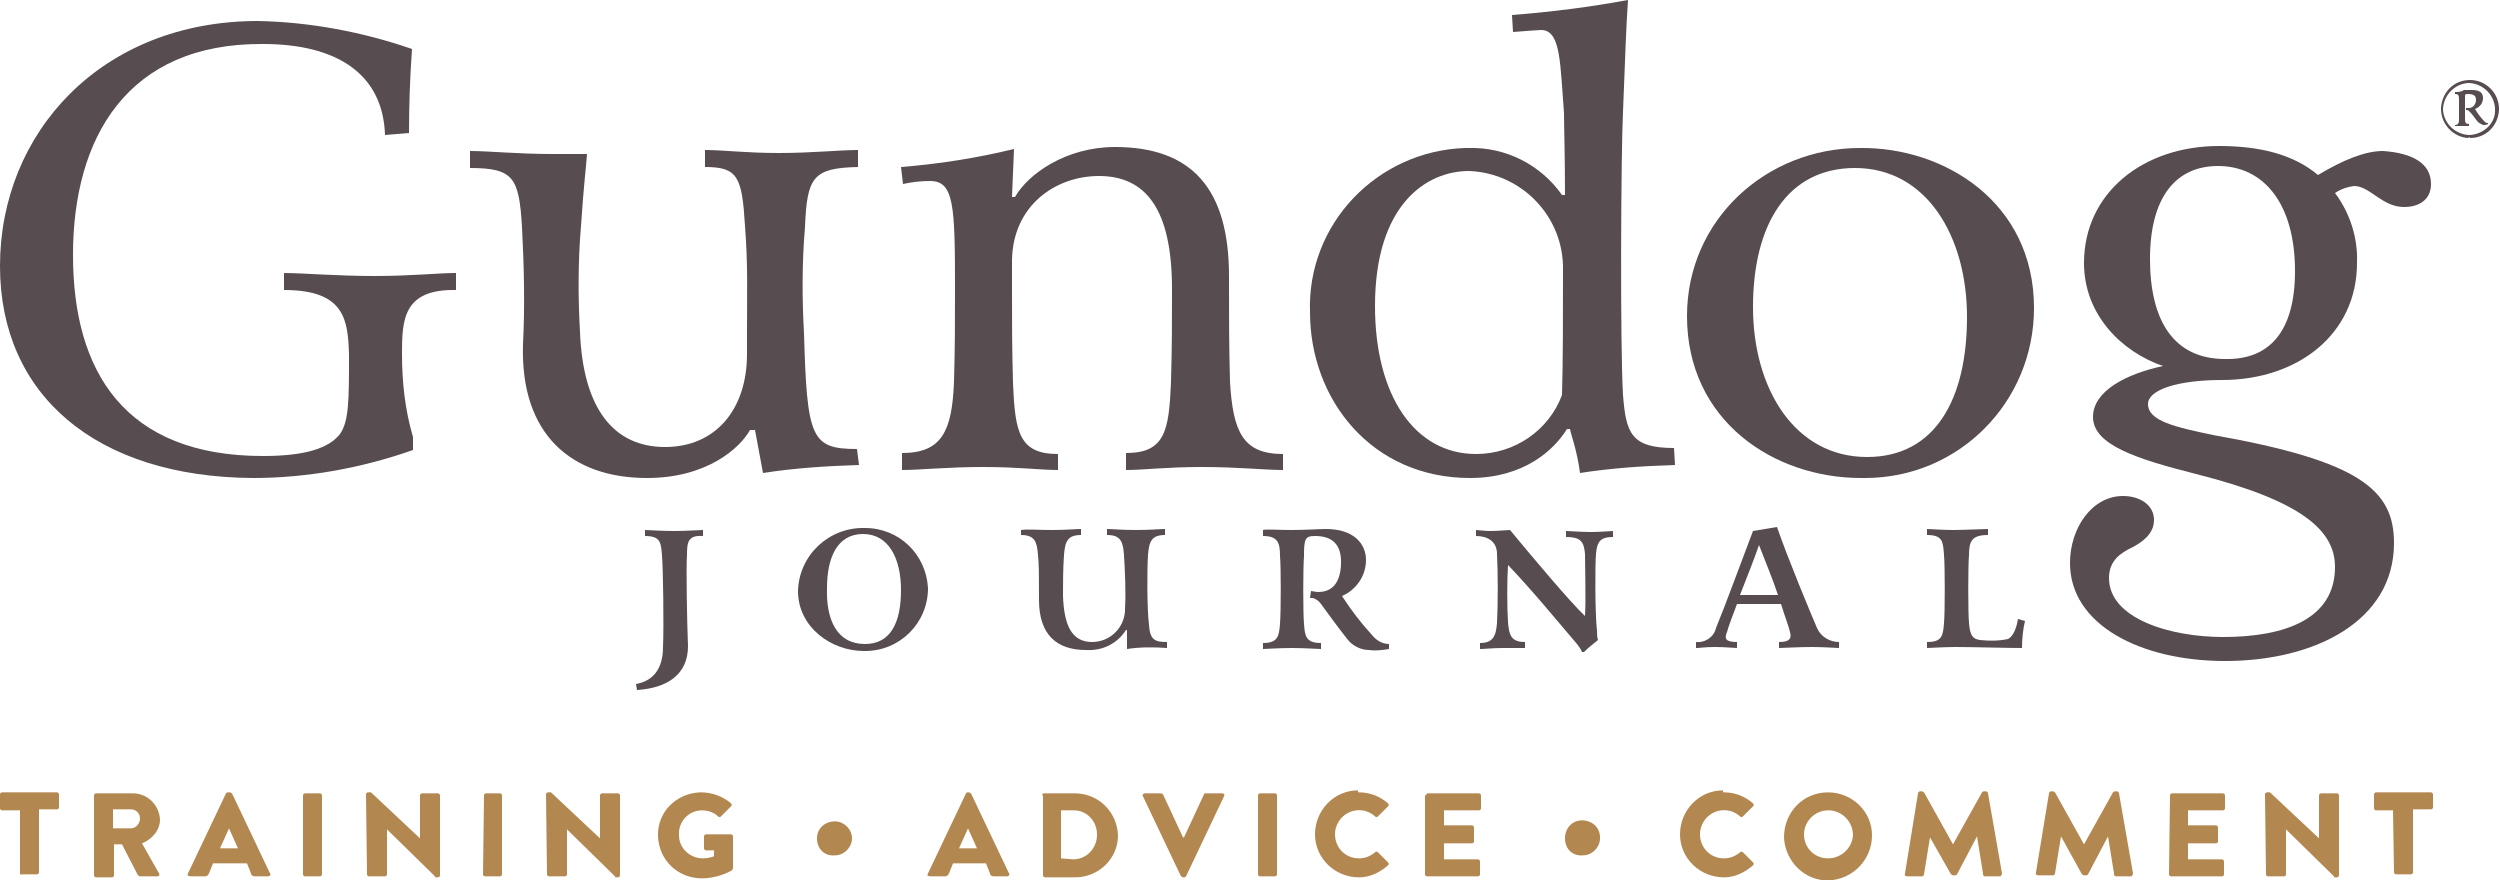 <?xml version="1.0" encoding="UTF-8" standalone="no"?>
<!DOCTYPE svg PUBLIC "-//W3C//DTD SVG 1.1//EN" "http://www.w3.org/Graphics/SVG/1.1/DTD/svg11.dtd">
<svg width="250px" height="88px" version="1.1" xmlns="http://www.w3.org/2000/svg" xmlns:xlink="http://www.w3.org/1999/xlink" xml:space="preserve" xmlns:serif="http://www.serif.com/" style="fill-rule:evenodd;clip-rule:evenodd;stroke-linejoin:round;stroke-miterlimit:2;">
    <g id="web-training-advice-comment">
        <g id="Group_196">
            <g id="Group_194" transform="matrix(1,0,0,1,0,79.135)">
                <path id="Path_105" d="M2,1.9L0.2,1.9C0.1,1.9 0,1.8 0,1.7L0,0.3C0,0.2 0.1,0.1 0.2,0.1L5.7,0.1C5.8,0.1 5.9,0.2 5.9,0.3L5.9,1.6C5.9,1.7 5.8,1.8 5.7,1.8L3.9,1.8L3.9,8.1C3.9,8.2 3.8,8.3 3.7,8.3L2.2,8.3C2.1,8.4 2,8.3 2,8.2L2,1.9ZM9.4,0.4C9.4,0.3 9.5,0.2 9.6,0.2L13.3,0.2C14.7,0.2 15.9,1.3 16,2.8C16,3.9 15.2,4.8 14.2,5.2L15.9,8.2C16,8.3 15.9,8.5 15.8,8.5L14,8.5C13.9,8.5 13.9,8.4 13.8,8.4L12.2,5.3L11.4,5.3L11.4,8.4C11.4,8.5 11.3,8.6 11.2,8.6L9.6,8.6C9.5,8.6 9.4,8.5 9.4,8.4L9.4,0.4ZM13.1,3.7C13.6,3.7 14,3.2 14,2.7C14,2.2 13.6,1.8 13.1,1.8L11.3,1.8L11.3,3.7L13.1,3.7ZM18.8,8.2L22.6,0.2C22.7,0.1 22.7,0.1 22.8,0.1L23,0.1C23.1,0.1 23.1,0.2 23.2,0.2L27,8.2C27.1,8.3 27,8.5 26.8,8.5L25.5,8.5C25.3,8.5 25.1,8.4 25.1,8.2L24.7,7.2L21.3,7.2L20.9,8.2C20.8,8.4 20.7,8.5 20.5,8.5L19.2,8.5C18.8,8.5 18.7,8.4 18.8,8.2ZM23.8,5.7L22.9,3.7L22,5.7L23.8,5.7ZM30.3,0.4C30.3,0.3 30.4,0.2 30.5,0.2L32,0.2C32.1,0.2 32.2,0.3 32.2,0.4L32.2,8.3C32.2,8.4 32.1,8.5 32,8.5L30.5,8.5C30.4,8.5 30.3,8.4 30.3,8.3L30.3,0.4ZM36.6,0.3C36.6,0.2 36.7,0.1 36.8,0.1L37.1,0.1L42,4.7L42,0.4C42,0.3 42.1,0.2 42.2,0.2L43.8,0.2C43.9,0.2 44,0.3 44,0.4L44,8.4C44,8.5 43.9,8.6 43.8,8.6L43.6,8.6C43.5,8.6 43.5,8.6 43.5,8.5L38.7,3.8L38.7,8.3C38.7,8.4 38.6,8.5 38.5,8.5L36.9,8.5C36.8,8.5 36.7,8.4 36.7,8.3L36.6,0.3ZM48.4,0.4C48.4,0.3 48.5,0.2 48.6,0.2L50,0.2C50.1,0.2 50.2,0.3 50.2,0.4L50.2,8.3C50.2,8.4 50.1,8.5 50,8.5L48.5,8.5C48.4,8.5 48.3,8.4 48.3,8.3L48.4,0.4ZM54.6,0.3C54.6,0.2 54.7,0.1 54.8,0.1L55.1,0.1L60,4.7L60,0.4C60,0.3 60.1,0.2 60.2,0.2L61.8,0.2C61.9,0.2 62,0.3 62,0.4L62,8.4C62,8.5 61.9,8.6 61.8,8.6L61.6,8.6C61.5,8.6 61.5,8.6 61.5,8.5L56.7,3.8L56.7,8.3C56.7,8.4 56.6,8.5 56.5,8.5L54.9,8.5C54.8,8.5 54.7,8.4 54.7,8.3L54.6,0.3ZM70.1,0.1C71.2,0.1 72.3,0.5 73.1,1.2C73.2,1.3 73.2,1.4 73.1,1.5L72.1,2.5C72,2.6 71.9,2.6 71.8,2.5C71.4,2.1 70.8,1.9 70.2,1.9C68.9,1.9 67.8,3 67.9,4.4C67.9,5.7 69,6.7 70.3,6.7C70.7,6.7 71.1,6.6 71.4,6.5L71.4,5.9L70.6,5.9C70.5,5.9 70.4,5.8 70.4,5.7L70.4,4.5C70.4,4.4 70.5,4.3 70.6,4.3L73.1,4.3C73.2,4.3 73.3,4.4 73.3,4.5L73.3,7.7C73.3,7.8 73.2,7.8 73.2,7.9C72.3,8.4 71.2,8.7 70.2,8.7C67.8,8.7 65.9,6.9 65.8,4.5C65.7,2.1 67.6,0.2 70,0.1L70.1,0.1ZM81.7,4.7C81.7,3.7 82.5,3 83.5,3C84.4,3 85.2,3.8 85.2,4.7C85.2,5.6 84.4,6.4 83.5,6.4C82.5,6.5 81.7,5.8 81.7,4.7C81.7,4.8 81.6,4.8 81.7,4.7ZM92.8,8.2L96.6,0.2C96.7,0.1 96.7,0.1 96.8,0.1L96.9,0.1C97,0.1 97,0.2 97.1,0.2L100.9,8.2C101,8.3 100.9,8.5 100.7,8.5L99.4,8.5C99.2,8.5 99,8.4 99,8.2L98.6,7.2L95.3,7.2L94.9,8.2C94.8,8.4 94.7,8.5 94.5,8.5L93.2,8.5C92.7,8.5 92.7,8.4 92.8,8.2ZM97.7,5.7L96.8,3.7L95.9,5.7L97.7,5.7ZM104.2,0.4C104.2,0.3 104.3,0.2 104.4,0.2L107.5,0.2C109.8,0.2 111.7,2 111.8,4.4C111.8,6.7 109.9,8.6 107.5,8.6L104.5,8.6C104.4,8.6 104.3,8.5 104.3,8.4L104.3,0.4L104.2,0.4ZM107.3,6.8C108.6,6.8 109.6,5.8 109.7,4.5L109.7,4.3C109.7,3 108.7,1.9 107.4,1.9L106.1,1.9L106.1,6.7L107.3,6.8ZM114.3,0.5C114.2,0.4 114.3,0.2 114.5,0.2L116.1,0.2C116.2,0.2 116.3,0.3 116.3,0.3L118.3,4.6L118.4,4.6L120.4,0.3C120.4,0.2 120.5,0.2 120.6,0.2L122.2,0.2C122.4,0.2 122.5,0.3 122.4,0.5L118.6,8.5C118.5,8.6 118.5,8.6 118.4,8.6L118.3,8.6C118.2,8.6 118.2,8.5 118.1,8.5L114.3,0.5ZM125.8,0.4C125.8,0.3 125.9,0.2 126,0.2L127.5,0.2C127.6,0.2 127.7,0.3 127.7,0.4L127.7,8.3C127.7,8.4 127.6,8.5 127.5,8.5L126,8.5C125.9,8.5 125.8,8.4 125.8,8.3L125.8,0.4ZM135.9,0.1C137,0.1 138,0.5 138.8,1.2C138.9,1.3 138.9,1.4 138.8,1.5L137.8,2.5C137.7,2.6 137.6,2.6 137.5,2.5C136.5,1.6 135,1.7 134.1,2.7C133.7,3.2 133.5,3.7 133.5,4.3C133.5,5.6 134.5,6.7 135.9,6.7C136.5,6.7 137,6.5 137.5,6.1C137.6,6 137.7,6 137.8,6.1L138.8,7.1C138.9,7.2 138.9,7.3 138.8,7.4C138,8.1 137,8.6 135.9,8.6C133.5,8.6 131.5,6.7 131.5,4.3C131.5,1.9 133.4,-0.1 135.8,-0.1C135.8,0.1 135.8,0.1 135.9,0.1ZM142.6,0.4C142.6,0.3 142.7,0.2 142.8,0.2L147.9,0.2C148,0.2 148.1,0.3 148.1,0.4L148.1,1.7C148.1,1.8 148,1.9 147.9,1.9L144.4,1.9L144.4,3.4L147.2,3.4C147.3,3.4 147.4,3.5 147.4,3.6L147.4,5C147.4,5.1 147.3,5.2 147.2,5.2L144.4,5.2L144.4,6.8L147.8,6.8C147.9,6.8 148,6.9 148,7L148,8.3C148,8.4 147.9,8.5 147.8,8.5L142.7,8.5C142.6,8.5 142.5,8.4 142.5,8.3L142.5,0.4L142.6,0.4ZM156.5,4.7C156.5,3.7 157.2,2.9 158.2,2.9C159.2,2.9 160,3.6 160,4.6L160,4.7C160,5.6 159.2,6.4 158.3,6.4C157.3,6.5 156.5,5.8 156.5,4.7C156.5,4.8 156.5,4.8 156.5,4.7ZM172.4,0.1C173.5,0.1 174.5,0.5 175.3,1.2C175.4,1.3 175.4,1.4 175.3,1.5L174.3,2.5C174.2,2.6 174.1,2.6 174,2.5C173,1.6 171.5,1.7 170.6,2.7C170.2,3.2 170,3.7 170,4.3C170,5.6 171,6.7 172.4,6.7C173,6.7 173.5,6.5 174,6.1C174.1,6 174.2,6 174.3,6.1L175.3,7.1C175.4,7.2 175.4,7.3 175.3,7.4C174.5,8.1 173.5,8.6 172.4,8.6C170,8.6 168,6.7 168,4.3C168,1.9 169.9,-0.1 172.3,-0.1C172.3,0.1 172.3,0.1 172.4,0.1ZM182.8,0.1C185.2,0.1 187.2,2 187.2,4.4C187.2,6.8 185.3,8.8 182.9,8.9C180.5,9 178.5,7 178.4,4.6C178.4,2.1 180.3,0.1 182.8,0.1ZM182.8,6.7C184.1,6.7 185.2,5.7 185.3,4.4C185.3,3.1 184.3,2 183,1.9L182.8,1.9C181.5,1.9 180.4,3 180.4,4.3C180.4,5.7 181.5,6.7 182.8,6.7ZM191.8,0.2C191.8,0.1 191.9,0 192,0L192.2,0C192.3,0 192.3,0.1 192.4,0.1L195.3,5.3L198.2,0.1C198.3,-0 198.3,-0 198.4,-0L198.6,-0C198.7,-0 198.8,0.1 198.8,0.2L200.2,8.2C200.2,8.3 200.1,8.5 200,8.5L198.5,8.5C198.4,8.5 198.3,8.4 198.3,8.3L198.3,8.2L197.7,4.5L195.7,8.3C195.6,8.4 195.6,8.4 195.5,8.4L195.3,8.4C195.2,8.4 195.2,8.3 195.1,8.3L193,4.6L192.4,8.3C192.4,8.4 192.3,8.5 192.2,8.5L190.7,8.5C190.6,8.5 190.4,8.4 190.5,8.2L191.8,0.2ZM204.9,0.2C204.9,0.1 205,0 205.1,0L205.3,0C205.4,0 205.4,0.1 205.5,0.1L208.4,5.3L211.3,0.1C211.4,-0 211.4,-0 211.5,-0L211.7,-0C211.8,-0 211.9,0.1 211.9,0.2L213.3,8.2C213.3,8.3 213.2,8.5 213.1,8.5L211.6,8.5C211.5,8.5 211.4,8.4 211.4,8.3L211.4,8.2L210.8,4.5L208.8,8.3C208.7,8.4 208.7,8.4 208.6,8.4L208.4,8.4C208.3,8.4 208.3,8.3 208.2,8.3L206.1,4.5L205.5,8.2C205.5,8.3 205.4,8.4 205.3,8.4L203.8,8.4C203.7,8.4 203.5,8.3 203.6,8.1L204.9,0.2ZM217,0.4C217,0.3 217.1,0.2 217.2,0.2L222.3,0.2C222.4,0.2 222.5,0.3 222.5,0.4L222.5,1.7C222.5,1.8 222.4,1.9 222.3,1.9L218.8,1.9L218.8,3.4L221.6,3.4C221.7,3.4 221.8,3.5 221.8,3.6L221.8,5C221.8,5.1 221.7,5.2 221.6,5.2L218.8,5.2L218.8,6.8L222.2,6.8C222.3,6.8 222.4,6.9 222.4,7L222.4,8.3C222.4,8.4 222.3,8.5 222.2,8.5L217.1,8.5C217,8.5 216.9,8.4 216.9,8.3L217,0.4ZM226.5,0.3C226.5,0.2 226.6,0.1 226.7,0.1L227,0.1L231.9,4.7L231.9,0.4C231.9,0.3 232,0.2 232.1,0.2L233.7,0.2C233.8,0.2 233.9,0.3 233.9,0.4L233.9,8.4C233.9,8.5 233.8,8.6 233.7,8.6L233.5,8.6C233.4,8.6 233.4,8.6 233.4,8.5L228.6,3.8L228.6,8.3C228.6,8.4 228.5,8.5 228.4,8.5L226.8,8.5C226.7,8.5 226.6,8.4 226.6,8.3L226.5,0.3ZM239.3,1.9L237.6,1.9C237.5,1.9 237.4,1.8 237.4,1.7L237.4,0.3C237.4,0.2 237.5,0.1 237.6,0.1L243.1,0.1C243.2,0.1 243.3,0.2 243.3,0.3L243.3,1.6C243.3,1.7 243.2,1.8 243.1,1.8L241.3,1.8L241.3,8.1C241.3,8.2 241.2,8.3 241.1,8.3L239.6,8.3C239.5,8.3 239.4,8.2 239.4,8.1L239.3,1.9Z" style="fill:rgb(179,135,80);fill-rule:nonzero;"/>
            </g>
            <g id="Group_195">
                <path id="Path_106" d="M40.2,35.4C40.2,38.2 40.5,41 41.3,43.7L41.3,45C36.2,46.8 30.7,47.8 25.3,47.8C9.6,47.7 0,39.5 0,26.6C0,13.3 10.1,2.1 25.8,2.1C31,2.2 36.3,3.2 41.2,4.9C41,7.7 40.9,10.5 40.9,13.3L38.5,13.5C38.3,7.4 33.7,4.4 26.3,4.4C12.7,4.3 7.3,13.8 7.3,25.5C7.3,37.2 12.5,45.6 26.3,45.6C30.6,45.6 32.9,44.8 34,43.4C34.9,42.1 34.9,40 34.9,35.5C34.8,32 34.5,29 28.4,29L28.4,27.3C30.2,27.3 33.7,27.6 37.4,27.6C41.2,27.6 43.8,27.3 45.6,27.3L45.6,29C40.3,28.9 40.2,32 40.2,35.4" style="fill:rgb(87,76,79);fill-rule:nonzero;"/>
                <path id="Path_107" d="M80.5,22.7C80.2,26.2 80.2,29.8 80.4,33.3C80.7,43.8 81.1,44.9 85.7,44.9L85.9,46.5C82.7,46.6 79.5,46.8 76.3,47.3L75.5,43L75,43C74,44.8 70.7,47.8 64.7,47.8C57.2,47.8 52,43.5 52.3,34.4C52.5,30.5 52.4,26.6 52.2,22.7C51.9,17.8 51.4,16.8 47,16.8L47,15.1C48.8,15.1 51.9,15.4 55.1,15.4L58.7,15.4C58.6,16.9 58.4,18.1 58.1,22.6C57.8,26.1 57.8,29.7 58,33.2C58.3,40.9 61.4,44.7 66.5,44.7C71.6,44.7 74.7,40.9 74.7,35.4L74.7,33.2C74.7,29.4 74.8,26.4 74.5,22.6C74.2,17.7 73.8,16.7 70.5,16.7L70.5,15C72.3,15 74.6,15.3 77.9,15.3C81.2,15.3 84,15 85.8,15L85.8,16.7C81.3,16.8 80.7,17.7 80.5,22.7" style="fill:rgb(87,76,79);fill-rule:nonzero;"/>
                <path id="Path_108" d="M128.3,45.4L128.3,47C126.5,47 123.8,46.7 120.2,46.7C116.6,46.7 114.4,47 112.6,47L112.6,45.3C116.5,45.3 116.9,43.1 117.1,38.2C117.2,34.4 117.2,32.7 117.2,28.9C117.2,20.8 114.5,17.6 109.9,17.6C105.6,17.6 101.3,20.5 101.2,26L101.2,29C101.2,32.8 101.2,34.5 101.3,38.3C101.5,43.2 101.9,45.4 105.8,45.4L105.8,47C104,47 101.9,46.7 98.3,46.7C94.7,46.7 92,47 90.2,47L90.2,45.3C94.2,45.3 95.2,43.1 95.4,38.2C95.5,34.4 95.5,32.8 95.5,28.9C95.5,20.5 95.4,18.1 93,18.1C92.1,18.1 91.2,18.2 90.3,18.4L90.1,16.7C93.9,16.4 97.7,15.8 101.4,14.9L101.2,19.7L101.5,19.7C102.8,17.4 106.6,14.7 111.5,14.7C119.2,14.7 122.9,18.9 122.9,27.6C122.9,32 122.9,34.4 123,38.2C123.3,43.2 124.3,45.4 128.3,45.4" style="fill:rgb(87,76,79);fill-rule:nonzero;"/>
                <path id="Path_109" d="M156.2,39.5C156.3,36.1 156.3,31.5 156.3,27C156.4,21.7 152.2,17.3 146.9,17.1C142.6,17.1 137.5,20.5 137.5,30.6C137.5,39.6 141.5,45.4 147.6,45.4C151.5,45.4 154.9,43 156.2,39.5M167.5,46.5C164.3,46.6 161.2,46.8 158,47.3C157.7,45 157.1,43.5 157,42.9L156.7,42.9C155.4,45 152.4,47.8 147,47.8C137.2,47.8 131,40 131,31.2C130.7,22.4 137.7,15.1 146.5,14.8L146.9,14.8C150.6,14.7 154.1,16.5 156.2,19.5L156.5,19.5C156.5,15.7 156.4,12.6 156.4,11.3C156,6.3 156.1,3 154.1,3C153.8,3 152.7,3.1 151.3,3.2L151.2,1.5C155.1,1.2 159,0.7 162.8,0C162.6,2.8 162.5,6.3 162.3,11.2C162.1,15 162,34.4 162.3,39.5C162.6,43.3 163.1,44.8 167.4,44.8L167.5,46.5Z" style="fill:rgb(87,76,79);fill-rule:nonzero;"/>
                <path id="Path_110" d="M186.7,45.7C193.6,45.7 196.7,39.8 196.7,31.7C196.7,23.7 192.7,16.8 185.5,16.8C178.7,16.8 175.3,22.5 175.3,30.7C175.3,38.9 179.5,45.7 186.7,45.7M203.4,30.8C203.4,40.2 195.9,47.8 186.5,47.8L186.1,47.8C177.4,47.8 168.7,42.1 168.7,31.6C168.7,22 176.6,14.8 186,14.8C194.4,14.7 203.4,20.2 203.4,30.8" style="fill:rgb(87,76,79);fill-rule:nonzero;"/>
                <path id="Path_111" d="M229.5,27.1C229.5,20.4 226.4,16.6 221.8,16.6C217.6,16.6 215,19.7 215,25.9C215,32.1 217.4,35.9 222.5,35.9C226.9,36 229.5,33.2 229.5,27.1M243.1,18.4C243.1,19.9 242,20.7 240.4,20.7C238.2,20.7 237,18.6 235.4,18.6C234.7,18.7 234.1,18.9 233.5,19.3C235,21.3 235.8,23.8 235.7,26.3C235.7,33.4 229.8,38 222.2,38C217.7,38 214.8,39 214.8,40.4C214.8,42.1 217.5,42.7 221.3,43.5C236,46.1 239.4,49 239.4,54.3C239.4,62.1 231.5,66.1 222.5,66.1C214.1,66.1 207,62.5 207,56.3C207,52.8 209.2,49.6 212.3,49.6C214,49.6 215.4,50.5 215.4,52C215.4,53 214.8,53.9 213.3,54.7C212,55.3 210.9,56.1 210.9,57.8C210.9,61.9 217.1,63.7 222.3,63.7C228.5,63.7 233.5,61.9 233.5,56.7C233.5,53.1 230.3,50.1 219.6,47.4C213.7,45.9 209.3,44.5 209.3,41.7C209.3,39.1 212.6,37.4 216.3,36.6C212.2,35.2 208.4,31.5 208.4,26.3C208.4,19.3 214.3,14.6 221.9,14.6C225.9,14.6 229.3,15.4 231.8,17.5C234.3,16 236.5,15.1 238.3,15.1C241.2,15.3 243.1,16.3 243.1,18.4" style="fill:rgb(87,76,79);fill-rule:nonzero;"/>
                <path id="Path_112" d="M68.7,55.5C68.6,56.5 68.7,62.3 68.8,64.6C68.8,67.4 66.8,68.8 63.7,69L63.6,68.4C65.3,68.1 66.3,66.9 66.3,64.7C66.4,62.5 66.3,56.6 66.2,55.6C66.1,54.3 66.1,53.6 64.5,53.6L64.5,53C64.8,53 66.2,53.1 67.4,53.1C68.6,53.1 70,53 70.3,53L70.3,53.6C68.8,53.5 68.7,54.2 68.7,55.5" style="fill:rgb(87,76,79);fill-rule:nonzero;"/>
                <path id="Path_113" d="M86.5,64.4C89.1,64.4 90.1,62.2 90.1,59C90.1,55.9 88.9,53.4 86.3,53.4C83.7,53.4 82.7,55.8 82.7,58.8C82.6,62 83.7,64.4 86.5,64.4M92.8,58.8C92.8,62.3 90,65.1 86.5,65.1L86.4,65.1C83.1,65.1 79.8,62.7 79.8,59.1C79.9,55.5 82.9,52.7 86.5,52.8C89.9,52.8 92.6,55.4 92.8,58.8" style="fill:rgb(87,76,79);fill-rule:nonzero;"/>
                <path id="Path_114" d="M105.2,53C106.7,53 107.5,52.9 108.1,52.9L108.1,53.5C106.8,53.5 106.5,54.1 106.4,55.5C106.3,56.9 106.3,58.2 106.3,59.6C106.4,62.4 107.1,64.2 109.2,64.2C111,64.2 112.4,62.8 112.5,61.1L112.5,60.9C112.6,59.1 112.5,57.3 112.4,55.5C112.3,54.2 112.1,53.5 110.7,53.5L110.7,52.9C111.2,52.9 112.2,53 113.6,53C115,53 116,52.9 116.5,52.9L116.5,53.5C115.2,53.5 114.9,54.1 114.8,55.5C114.7,57 114.7,60.9 114.9,62.5C115,64 115.5,64.2 116.7,64.2L116.7,64.8C115.4,64.7 114,64.7 112.7,64.9L112.7,63L112.6,63C111.7,64.4 110.2,65.1 108.6,65C105.7,65 103.9,63.5 103.9,60C103.9,57.4 103.9,56.5 103.8,55.5C103.7,54.2 103.5,53.5 102.1,53.5L102.1,53C102.8,52.9 103.7,53 105.2,53" style="fill:rgb(87,76,79);fill-rule:nonzero;"/>
                <path id="Path_115" d="M129.1,53C130.7,53 131.8,52.9 132.6,52.9C135.4,52.9 136.6,54.4 136.6,56C136.6,57.6 135.6,59 134.2,59.6C135.1,61 136.1,62.3 137.2,63.5C137.6,64 138.2,64.4 138.9,64.4L138.9,64.9C138.3,65 137.6,65.1 136.9,65C136.1,65 135.3,64.6 134.8,64C134,63 132.6,61.1 132.1,60.4C131.9,60.1 131.6,59.9 131.3,59.8L131,59.8L131.1,59.1C131.2,59.1 131.6,59.2 131.8,59.2C133.3,59.2 134,58.2 134.1,56.5C134.2,54.4 133.2,53.6 131.5,53.6C130.5,53.6 130.4,53.9 130.4,55.6C130.3,56.9 130.3,61.3 130.4,62.4C130.5,63.5 130.5,64.3 132.1,64.3L132.1,64.9C131.8,64.9 130.4,64.8 129.2,64.8C127.9,64.8 126.6,64.9 126.3,64.9L126.3,64.3C127.8,64.3 127.9,63.6 128,62.4C128.1,61.1 128.1,56.6 128,55.6C128,54.3 127.8,53.6 126.3,53.6L126.3,53C126.5,52.9 127.9,53 129.1,53" style="fill:rgb(87,76,79);fill-rule:nonzero;"/>
                <path id="Path_116" d="M150.3,64.8C149.3,64.8 148.5,64.9 148,64.9L148,64.3C149.3,64.3 149.6,63.6 149.7,62.3C149.8,60.5 149.8,57.2 149.7,55.4C149.7,54.1 148.7,53.6 147.6,53.6L147.6,53C147.7,53 148.5,53.1 149,53.1C149.8,53.1 150.8,53 151,53C153.4,55.9 157.1,60.3 158.5,61.6C158.6,59.9 158.5,56.4 158.5,55.4C158.4,54.1 158,53.7 156.6,53.7L156.6,53.1C156.9,53.1 158.1,53.2 159.1,53.2C160.1,53.2 161,53.1 161.3,53.1L161.3,53.7C160,53.7 159.7,54.2 159.6,55.4C159.5,56.4 159.5,61.4 159.7,63.1C159.7,63.4 159.7,63.7 159.8,64C159.3,64.4 158.8,64.8 158.4,65.2L158.2,65.2C158.1,64.9 157.9,64.7 157.7,64.4C155.9,62.3 153.2,59 150.8,56.5C150.7,57.9 150.7,60.8 150.8,62.2C150.9,63.5 151.1,64.2 152.5,64.2L152.5,64.8L150.3,64.8" style="fill:rgb(87,76,79);fill-rule:nonzero;"/>
                <path id="Path_117" d="M177.8,59.5C177.3,58 176.6,56.3 175.9,54.5C175.5,55.7 174.7,57.7 174,59.5L177.8,59.5M183.9,64.2L183.9,64.8C183.6,64.8 182.4,64.7 181.2,64.7C179.9,64.7 178.2,64.8 177.9,64.8L177.9,64.2C178.9,64.2 179.2,63.9 179,63.2C178.9,62.7 178.5,61.7 178.1,60.4L173.7,60.4C173.2,61.7 172.8,62.8 172.7,63.2C172.4,63.9 172.6,64.2 173.7,64.2L173.7,64.8C173.4,64.8 172.5,64.7 171.5,64.7C170.5,64.7 170,64.8 169.6,64.8L169.6,64.2C170.5,64.3 171.4,63.7 171.6,62.8C172.7,60.1 174,56.5 175.3,53.1L177.7,52.7C178.8,55.9 181.1,61.4 181.7,62.8C182.1,63.7 183,64.2 183.9,64.2" style="fill:rgb(87,76,79);fill-rule:nonzero;"/>
                <path id="Path_118" d="M202.2,64.8C200.7,64.8 197.2,64.7 195.6,64.7C194.4,64.7 193,64.8 192.7,64.8L192.7,64.2C194.2,64.2 194.3,63.6 194.4,62.3C194.5,61.3 194.5,56.5 194.4,55.5C194.3,54.2 194.3,53.5 192.7,53.5L192.7,52.9C193,52.9 194.3,53 195.3,53C196.3,53 198.4,52.9 198.8,52.9L198.8,53.5C197.2,53.5 196.9,54.1 196.9,55.5C196.8,56.5 196.8,61.3 196.9,62.3C197,63.6 197.3,63.9 198,64C198.9,64.1 199.9,64.1 200.8,63.9C201.2,63.7 201.6,63.1 201.8,61.9L202.5,62.1C202.3,62.9 202.2,63.9 202.2,64.8" style="fill:rgb(87,76,79);fill-rule:nonzero;"/>
                <path id="Path_119" d="M245.5,9.2L245.5,9.4C245.8,9.4 245.9,9.5 245.9,9.9L245.9,12C245.9,12.3 245.8,12.5 245.5,12.5L245.5,12.6L246.9,12.6L246.9,12.4C246.6,12.4 246.5,12.3 246.5,11.9L246.5,9.8C246.5,9.4 246.5,9.4 246.8,9.4C247.4,9.4 247.6,9.6 247.6,10C247.6,10.4 247.3,10.8 246.9,10.8L246.6,10.8L246.6,11L246.7,11C246.8,11 246.9,11.1 247,11.2C247.3,11.5 247.6,12 247.8,12.2C247.9,12.3 248.1,12.4 248.3,12.5C248.5,12.5 248.6,12.5 248.8,12.4L248.8,12.3C248.7,12.3 248.6,12.3 248.5,12.2C248.1,11.8 247.8,11.4 247.5,10.9C248,10.7 248.3,10.3 248.3,9.8C248.3,9.3 248,9 247.2,9L246.4,9C246.1,9.2 245.8,9.2 245.5,9.2M247,13.5C245.6,13.5 244.4,12.4 244.3,11C244.3,9.6 245.4,8.4 246.8,8.3C248.2,8.3 249.4,9.4 249.5,10.8L249.5,10.9C249.6,12.3 248.4,13.4 247,13.5M247,13.8C248.6,13.8 249.8,12.6 249.9,11L249.9,10.9C249.9,9.3 248.6,8 247,8C245.4,8 244.2,9.2 244.1,10.8L244.1,10.9C244.1,12.4 245.3,13.7 246.8,13.8C246.9,13.7 247,13.7 247,13.8" style="fill:rgb(87,76,79);fill-rule:nonzero;"/>
            </g>
        </g>
    </g>
</svg>
